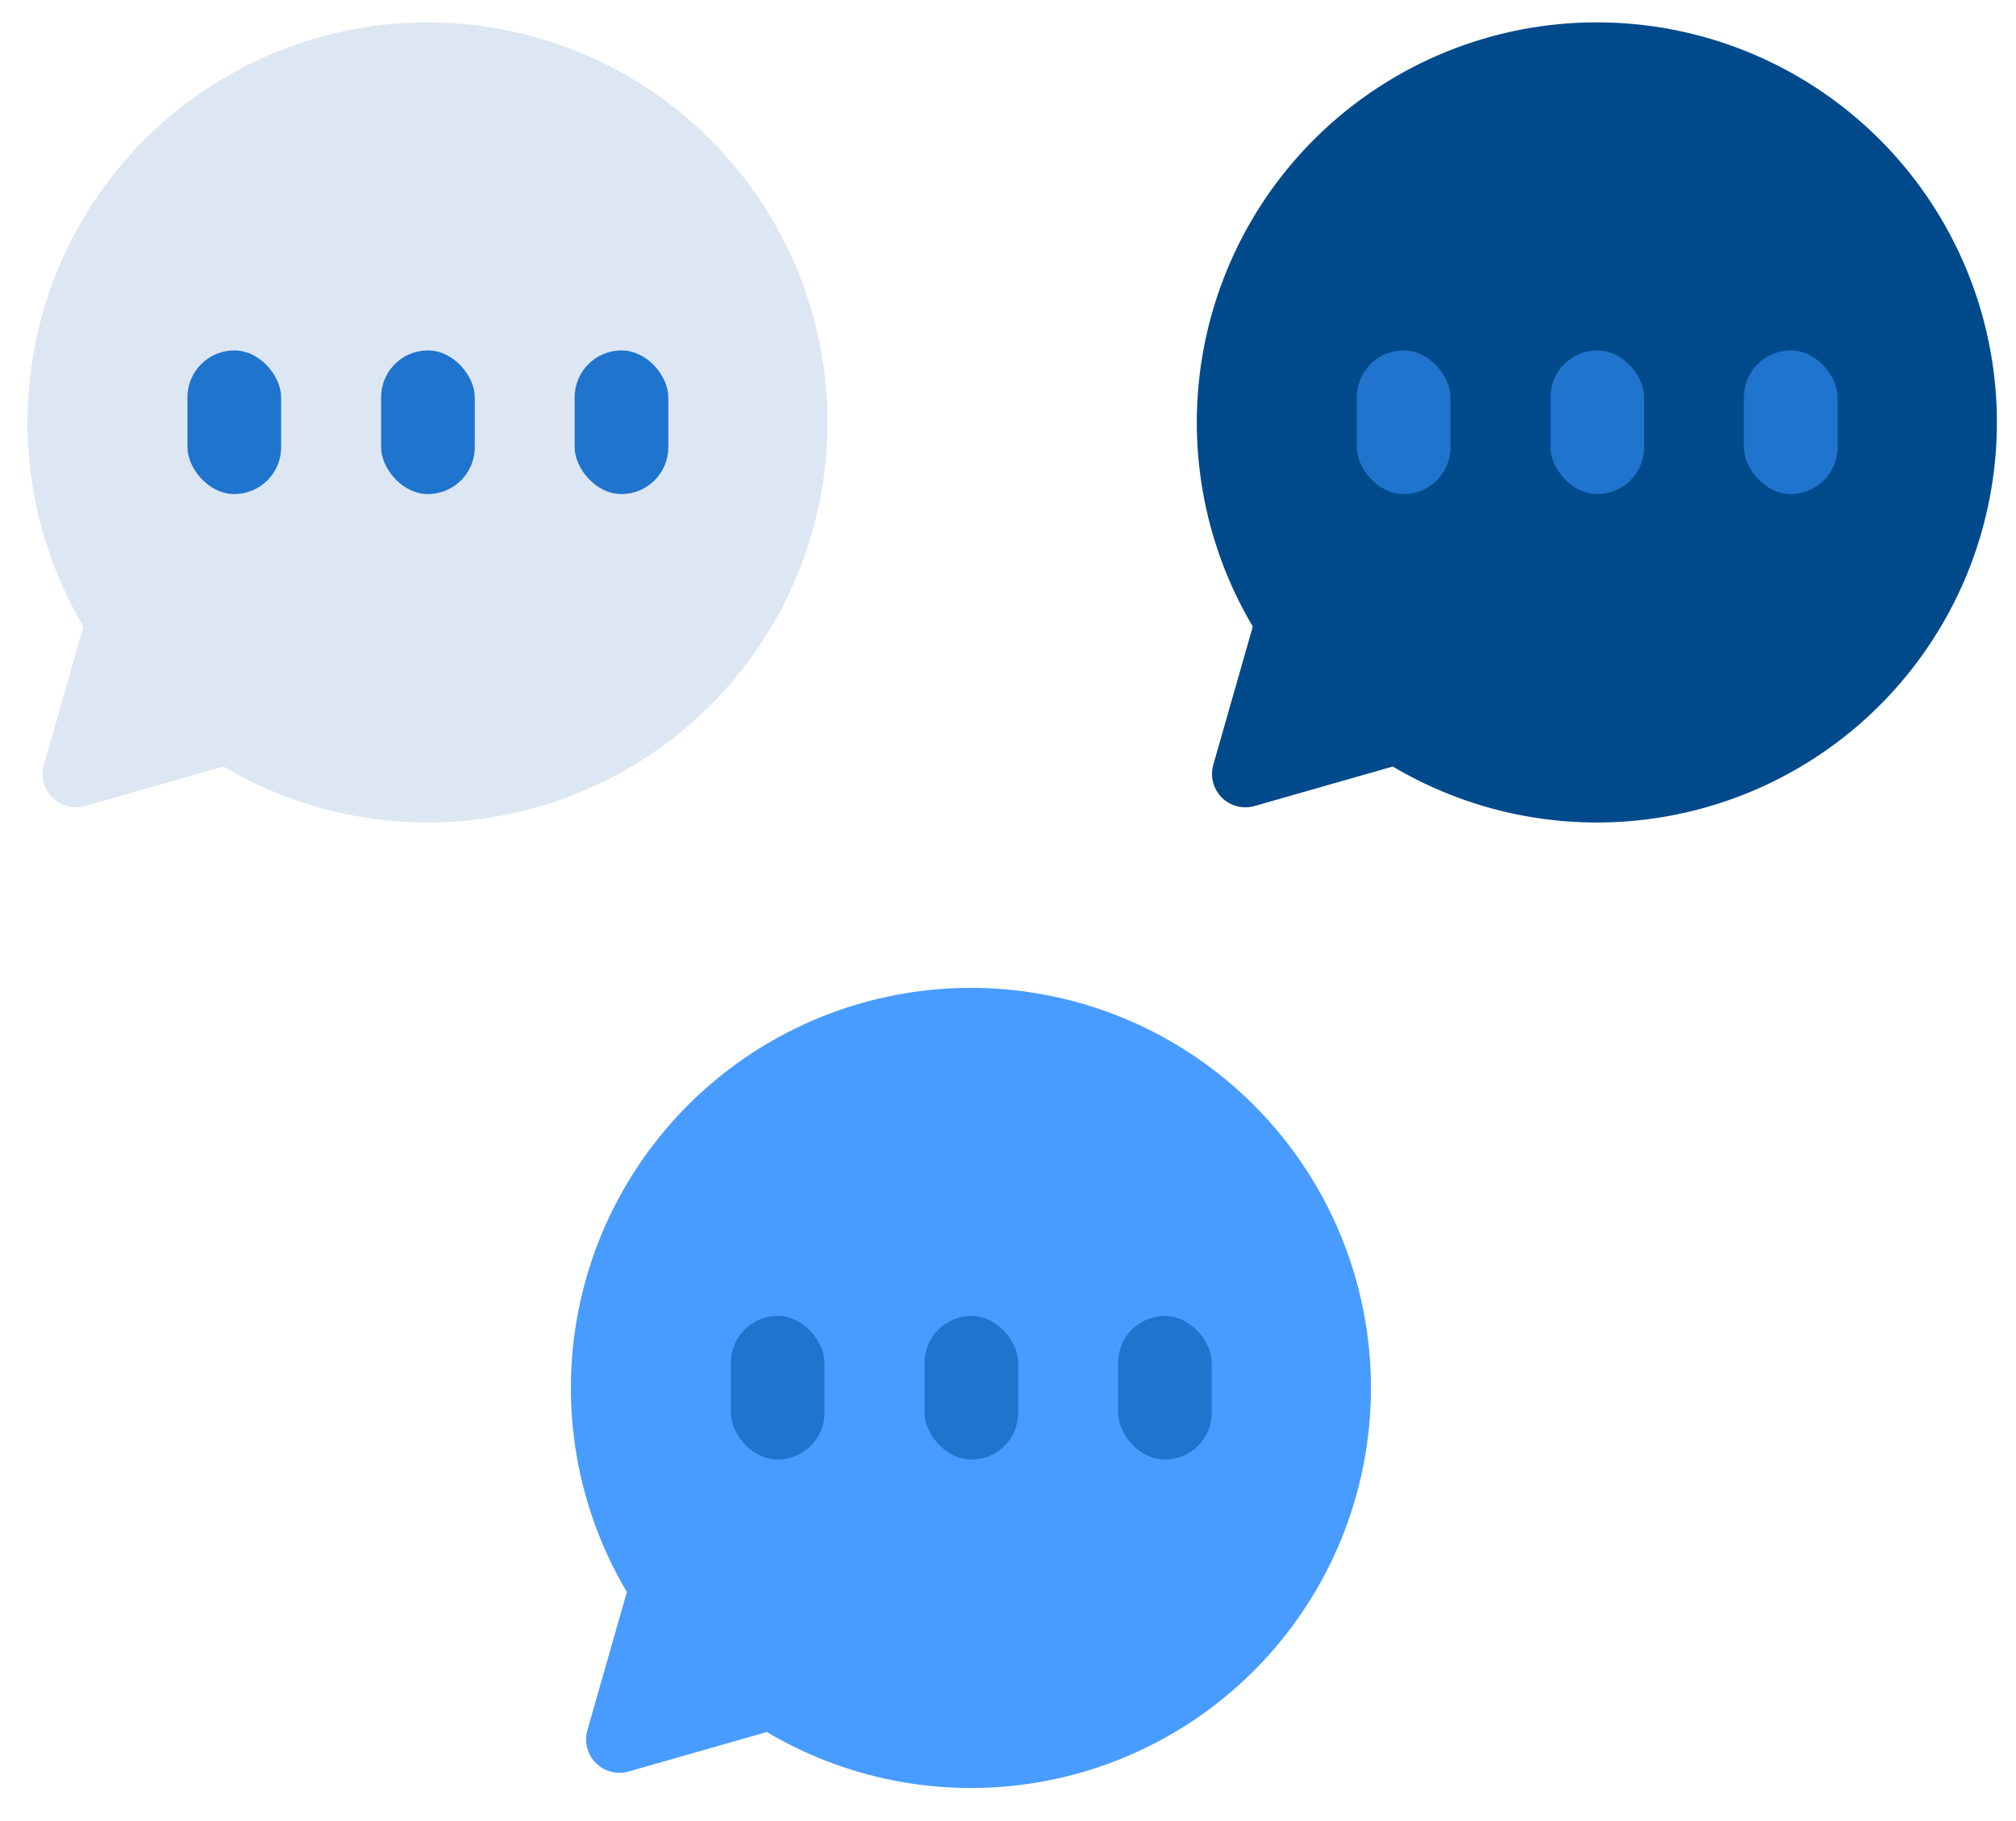 <svg xmlns="http://www.w3.org/2000/svg" width="382" height="345" viewBox="0 0 382 345" fill="none"><path d="M15.807 118.712C6.385 102.829 3.086 84.052 6.528 65.908C9.97 47.764 19.918 31.501 34.502 20.172C49.087 8.844 67.305 3.229 85.736 4.382C104.168 5.536 121.544 13.378 134.603 26.437C147.661 39.495 155.503 56.871 156.657 75.303C157.81 93.734 152.196 111.953 140.867 126.538C129.539 141.122 113.276 151.07 95.132 154.512C76.988 157.955 58.212 154.655 42.328 145.233L42.329 145.232L16.137 152.716C15.053 153.025 13.907 153.04 12.816 152.757C11.725 152.474 10.729 151.905 9.932 151.108C9.135 150.311 8.566 149.316 8.283 148.225C8.001 147.134 8.015 145.987 8.324 144.903L15.808 118.711L15.807 118.712Z" fill="#DDE7F3"></path><rect x="35.52" y="66.394" width="17.749" height="27.215" rx="8.874" fill="#1F74CE"></rect><rect x="72.213" y="66.394" width="17.749" height="27.215" rx="8.874" fill="#1F74CE"></rect><rect x="108.887" y="66.394" width="17.749" height="27.215" rx="8.874" fill="#1F74CE"></rect><path d="M118.778 301.645C109.356 285.762 106.056 266.986 109.499 248.842C112.941 230.698 122.888 214.435 137.473 203.106C152.057 191.777 170.276 186.163 188.707 187.316C207.139 188.469 224.515 196.312 237.573 209.37C250.632 222.429 258.474 239.805 259.628 258.237C260.781 276.668 255.166 294.887 243.838 309.471C232.509 324.056 216.246 334.004 198.103 337.446C179.959 340.888 161.182 337.589 145.299 328.167L145.299 328.166L119.108 335.649C118.024 335.959 116.877 335.973 115.786 335.69C114.695 335.408 113.7 334.838 112.903 334.042C112.106 333.245 111.537 332.249 111.254 331.158C110.971 330.067 110.985 328.92 111.295 327.837L118.778 301.645L118.778 301.645Z" fill="#499CFF"></path><rect x="138.486" y="249.328" width="17.749" height="27.215" rx="8.874" fill="#1F74CE"></rect><rect x="175.184" y="249.328" width="17.749" height="27.215" rx="8.874" fill="#1F74CE"></rect><rect x="211.857" y="249.328" width="17.749" height="27.215" rx="8.874" fill="#1F74CE"></rect><path d="M237.383 118.712C227.961 102.829 224.662 84.052 228.104 65.908C231.546 47.764 241.494 31.501 256.078 20.172C270.663 8.844 288.881 3.229 307.313 4.382C325.744 5.536 343.12 13.378 356.179 26.437C369.237 39.495 377.08 56.871 378.233 75.303C379.387 93.734 373.772 111.953 362.443 126.538C351.115 141.122 334.852 151.07 316.708 154.512C298.564 157.955 279.788 154.655 263.905 145.233L263.905 145.232L237.713 152.716C236.629 153.025 235.483 153.04 234.392 152.757C233.301 152.474 232.305 151.905 231.508 151.108C230.711 150.311 230.142 149.316 229.859 148.225C229.577 147.134 229.591 145.987 229.901 144.903L237.384 118.711L237.383 118.712Z" fill="#004A8C"></path><rect x="257.094" y="66.394" width="17.749" height="27.215" rx="8.874" fill="#1F74CE"></rect><rect x="293.789" y="66.394" width="17.749" height="27.215" rx="8.874" fill="#1F74CE"></rect><rect x="330.438" y="66.394" width="17.749" height="27.215" rx="8.874" fill="#1F74CE"></rect></svg>